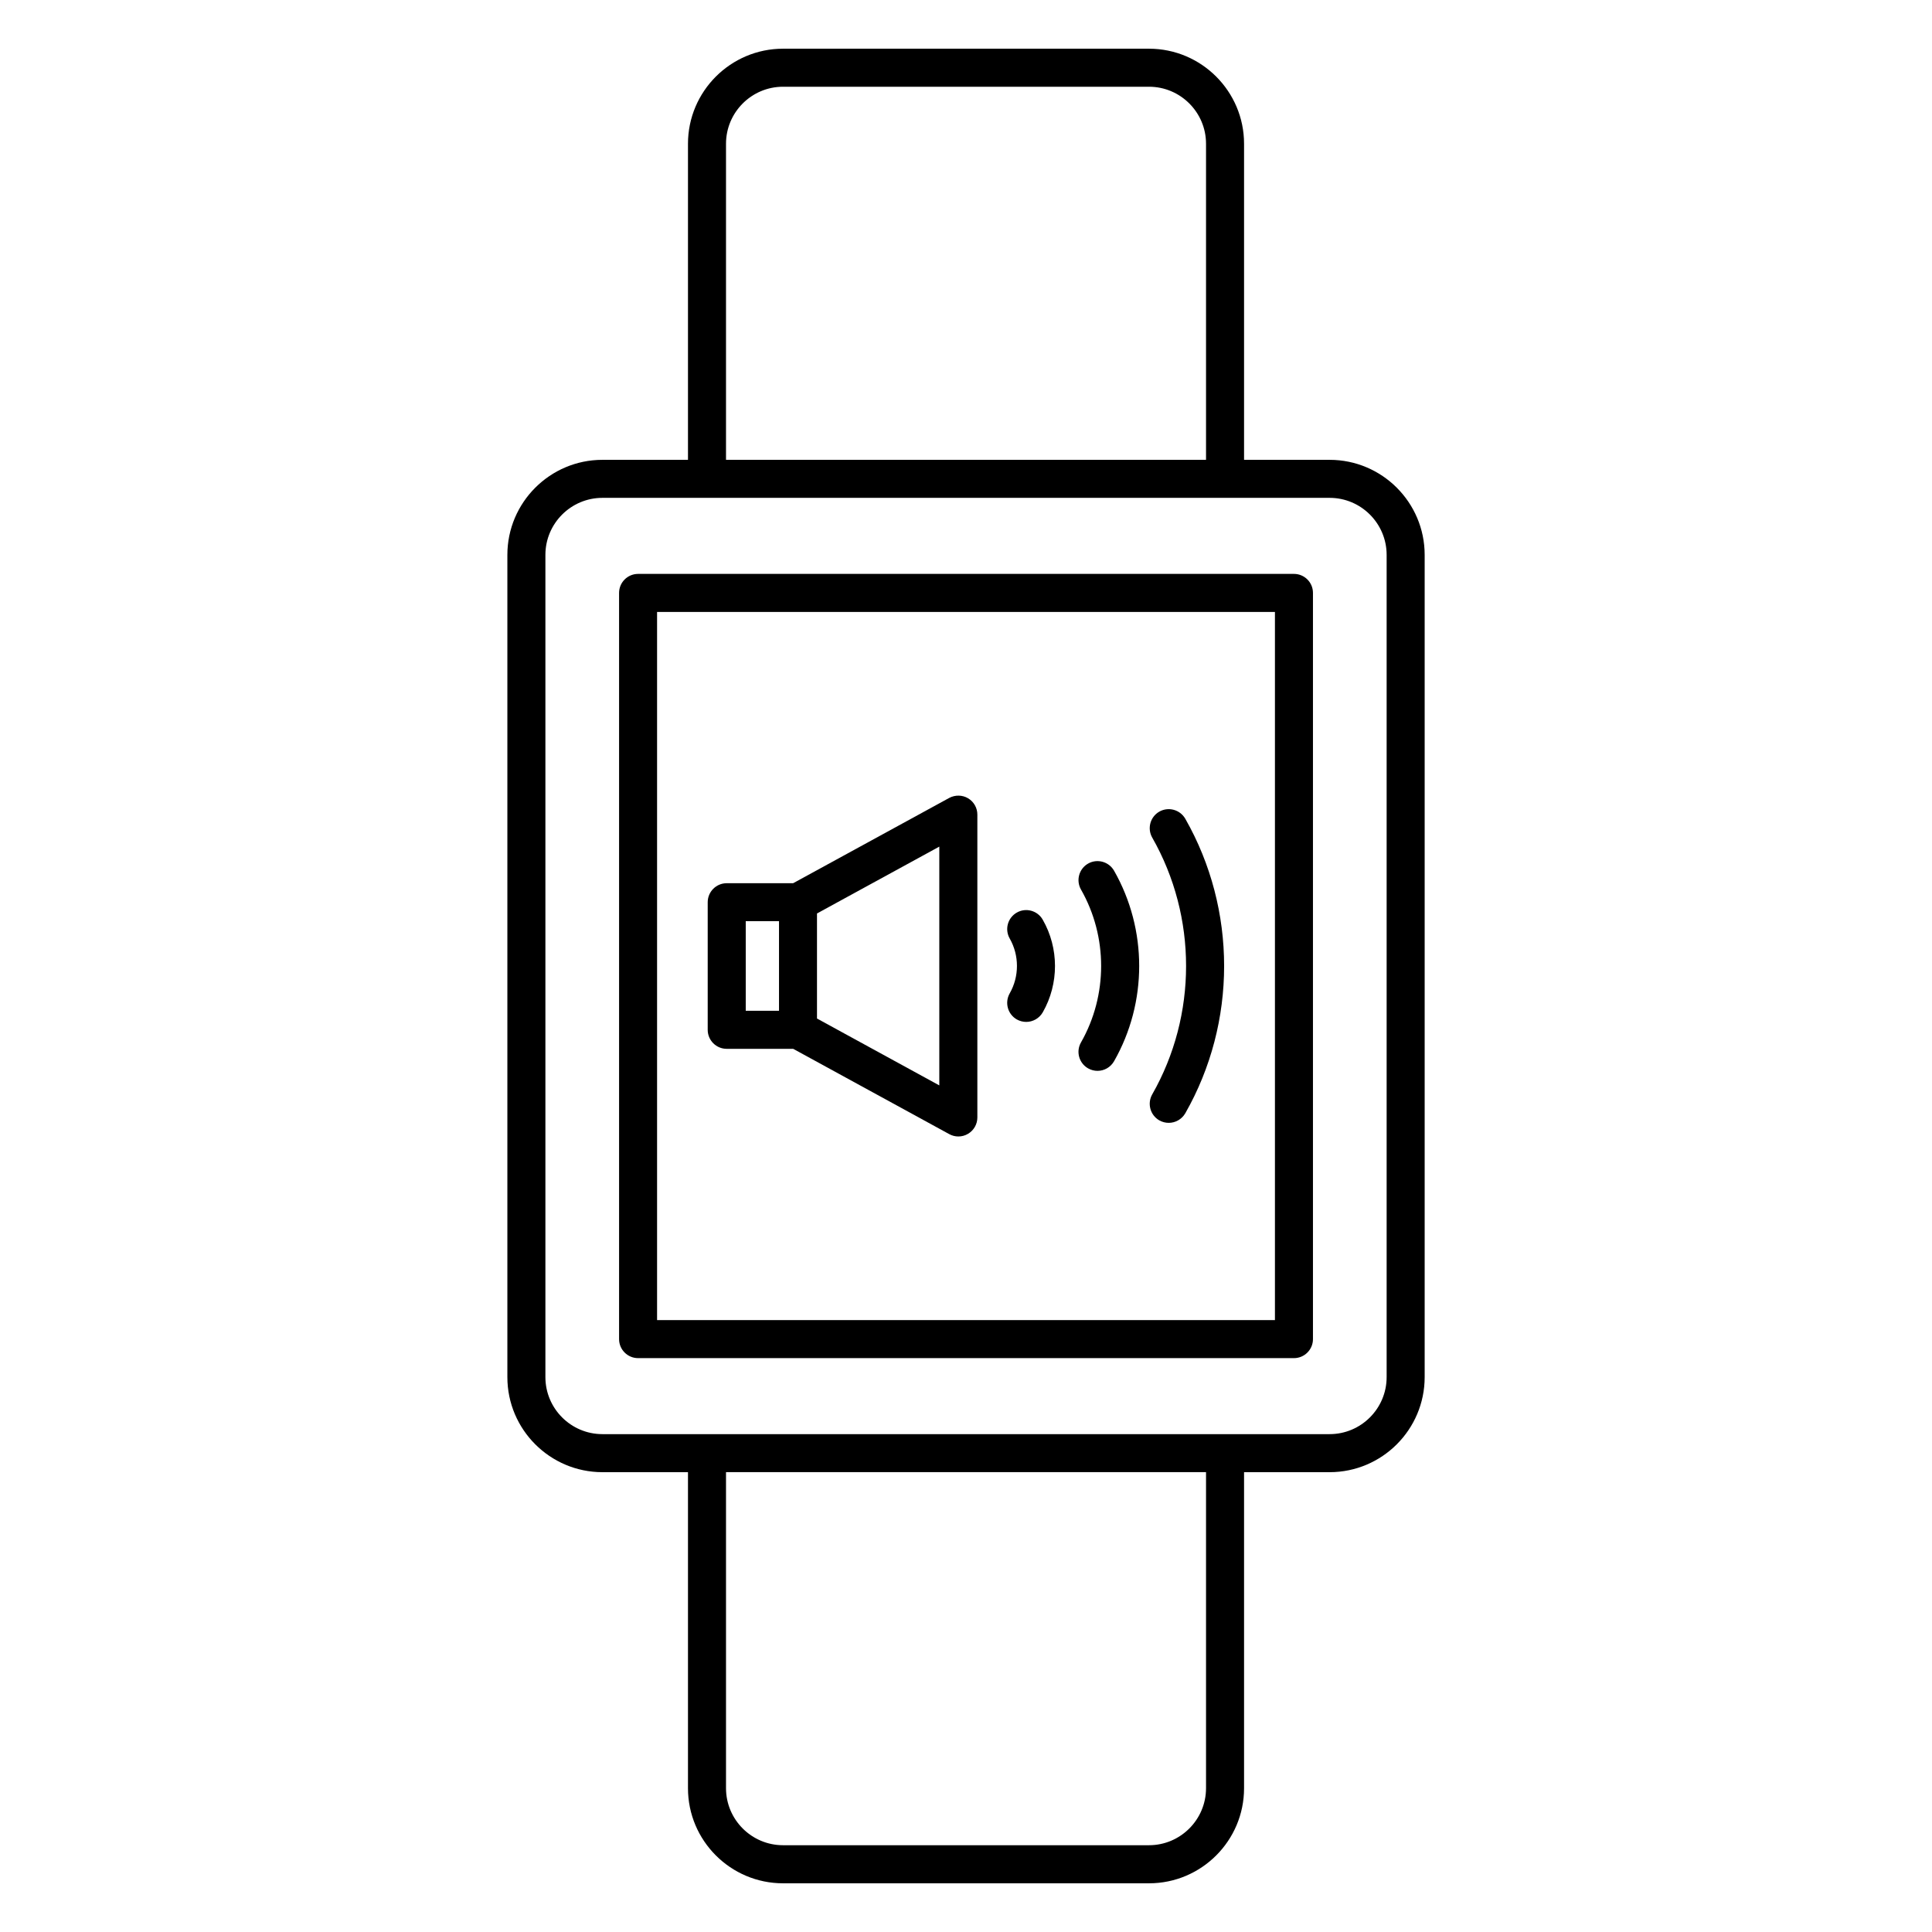 <?xml version="1.0" encoding="UTF-8"?>
<!-- Uploaded to: SVG Repo, www.svgrepo.com, Generator: SVG Repo Mixer Tools -->
<svg fill="#000000" width="800px" height="800px" version="1.1" viewBox="144 144 512 512" xmlns="http://www.w3.org/2000/svg">
 <g>
  <path d="m496.36 265.86h-22.672v-83.762c0-13.887-11.297-25.191-25.191-25.191h-96.984c-13.887 0-25.191 11.305-25.191 25.191v83.762h-22.672c-13.887 0-25.191 11.305-25.191 25.191v217.9c0 13.895 11.305 25.191 25.191 25.191h22.672v83.762c0 13.895 11.305 25.191 25.191 25.191h96.984c13.895 0 25.191-11.297 25.191-25.191v-83.762h22.672c13.895 0 25.191-11.297 25.191-25.191v-217.9c0-13.895-11.305-25.191-25.191-25.191zm-159.96-83.762c0-8.332 6.781-15.113 15.113-15.113h96.984c8.332 0 15.113 6.781 15.113 15.113v83.762h-127.21zm127.21 435.79c0 8.332-6.781 15.113-15.113 15.113h-96.984c-8.332 0-15.113-6.781-15.113-15.113v-83.762h127.21zm47.863-108.94c0 8.332-6.781 15.113-15.113 15.113h-192.71c-8.332 0-15.113-6.781-15.113-15.113v-217.9c0-8.332 6.781-15.113 15.113-15.113h192.71c8.332 0 15.113 6.781 15.113 15.113z"/>
  <path d="m486.91 296.09h-173.81c-2.781 0-5.039 2.258-5.039 5.039v197.75c0 2.781 2.258 5.039 5.039 5.039h173.81c2.781 0 5.039-2.258 5.039-5.039v-197.75c0-2.793-2.258-5.039-5.039-5.039zm-5.039 197.75h-163.74v-187.67h163.74z"/>
  <path d="m336.59 421.95h17.613l41.352 22.602c0.754 0.414 1.582 0.625 2.418 0.625 0.887 0 1.785-0.23 2.57-0.707 1.531-0.906 2.469-2.551 2.469-4.332v-80.258c0-1.785-0.938-3.426-2.469-4.332-1.512-0.898-3.414-0.926-4.988-0.09l-41.363 22.602h-17.602c-2.781 0-5.039 2.258-5.039 5.039v33.816c0 2.777 2.246 5.035 5.039 5.035zm56.336 9.691-32.414-17.723v-27.84l32.414-17.715zm-51.297-43.52h8.816v23.738h-8.816z"/>
  <path d="m413.46 414.16c0.785 0.441 1.641 0.656 2.5 0.656 1.742 0 3.445-0.918 4.383-2.539 4.324-7.578 4.324-16.988-0.012-24.555-1.391-2.43-4.484-3.254-6.871-1.875-2.418 1.379-3.254 4.453-1.875 6.871 2.559 4.484 2.559 10.066-0.012 14.551-1.367 2.438-0.523 5.508 1.887 6.891z"/>
  <path d="m430.47 420.26c-1.379 2.41-0.535 5.492 1.895 6.871 0.785 0.441 1.641 0.656 2.488 0.656 1.754 0 3.445-0.918 4.383-2.551 8.879-15.566 8.879-34.914 0-50.492-1.391-2.418-4.473-3.254-6.883-1.883-2.41 1.379-3.254 4.453-1.883 6.871 7.125 12.496 7.125 28.023 0 40.527z"/>
  <path d="m451.23 440.91c0.785 0.441 1.652 0.656 2.5 0.656 1.742 0 3.445-0.918 4.383-2.539 13.723-24.07 13.723-53.977 0-78.051-1.391-2.418-4.473-3.254-6.883-1.883-2.41 1.379-3.254 4.453-1.883 6.871 11.969 21 11.969 47.074 0 68.066-1.371 2.418-0.523 5.5 1.883 6.879z"/>
 </g>
</svg>